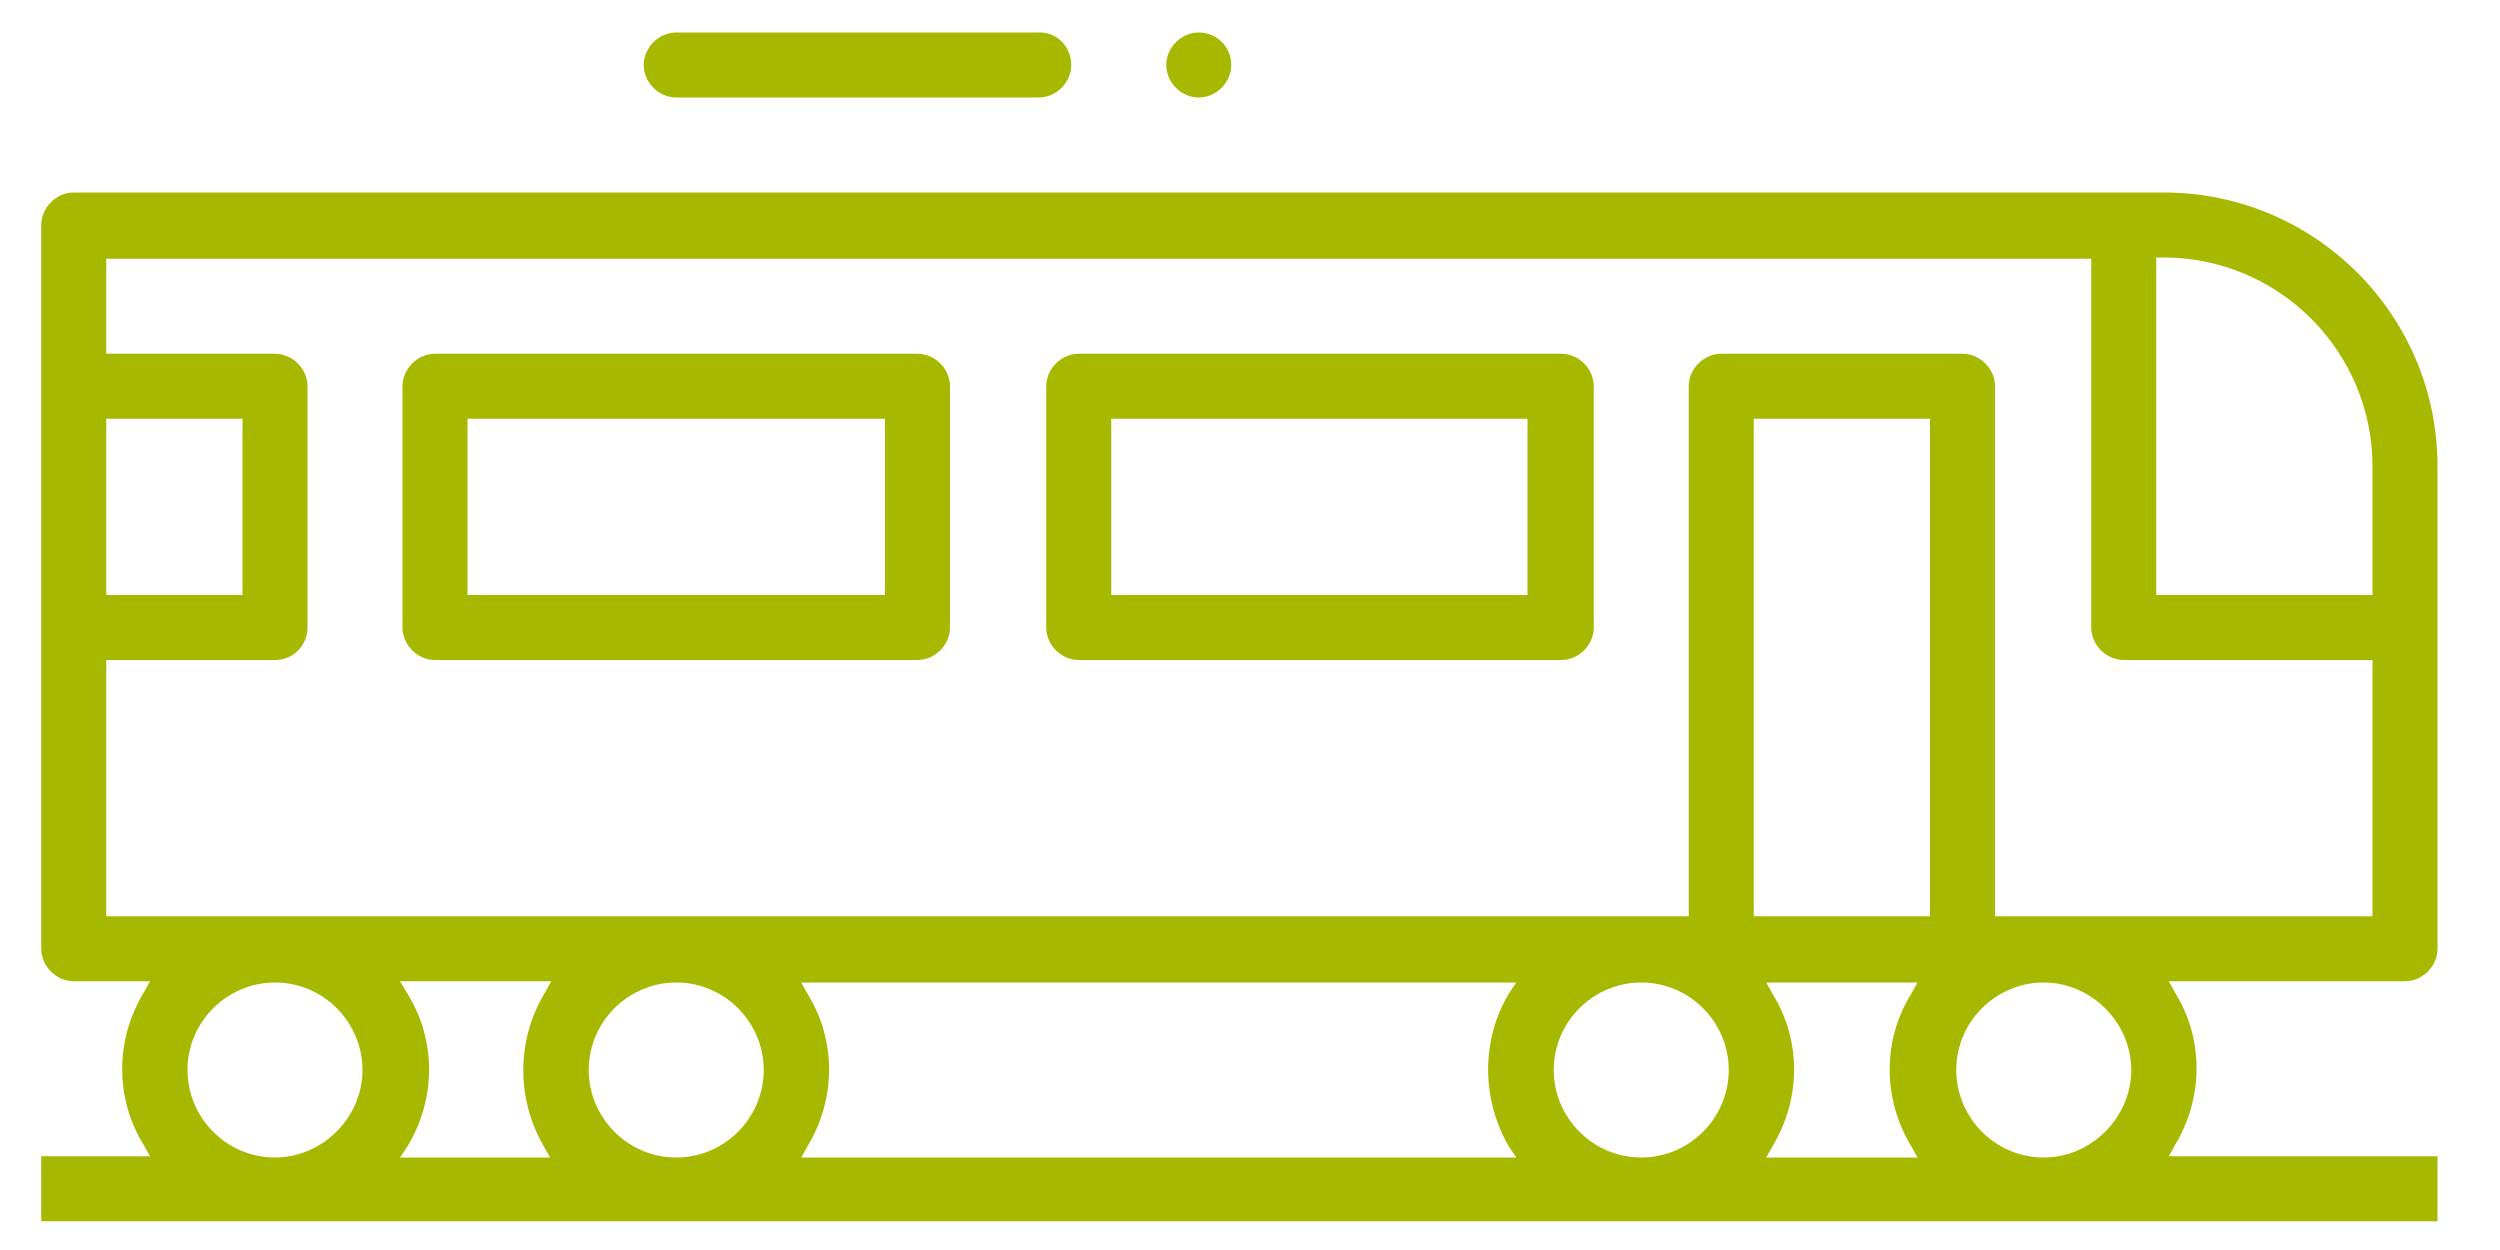 <?xml version="1.0" encoding="utf-8"?>
<!-- Generator: Adobe Illustrator 25.2.0, SVG Export Plug-In . SVG Version: 6.00 Build 0)  -->
<svg version="1.1" id="Vrstva_1" xmlns="http://www.w3.org/2000/svg" xmlns:xlink="http://www.w3.org/1999/xlink" x="0px" y="0px"
	 viewBox="0 0 200 100" style="enable-background:new 0 0 200 100;" xml:space="preserve">
<style type="text/css">
	.st0{fill:#A7B800;}
</style>
<g>
	<g>
		<path class="st0" d="M124.9,28.3H86.3c-1.4,0-2.6,1.2-2.6,2.6v19.3c0,1.4,1.2,2.6,2.6,2.6h38.6c1.4,0,2.6-1.2,2.6-2.6V30.9
			C127.5,29.5,126.3,28.3,124.9,28.3z M122.2,47.6H88.9V33.5h33.3V47.6z"/>
	</g>
	<g>
		<path class="st0" d="M73.4,28.3H34.8c-1.4,0-2.6,1.2-2.6,2.6v19.3c0,1.4,1.2,2.6,2.6,2.6h38.6c1.4,0,2.6-1.2,2.6-2.6V30.9
			C76,29.5,74.8,28.3,73.4,28.3z M70.8,47.6H37.4V33.5h33.4V47.6z"/>
	</g>
	<g>
		<path class="st0" d="M195,75.9V37.3c0-12.1-9.8-21.9-21.9-21.9H5.9c-1.4,0-2.6,1.2-2.6,2.6v57.9c0,1.4,1.2,2.6,2.6,2.6h6.1
			l-0.5,0.9c-2.3,3.8-2.3,8.5,0,12.2l0.5,0.9H3.3v5.2H195v-5.2h-21.5l0.5-0.9c2.3-3.8,2.3-8.5,0-12.2l-0.5-0.9h18.9
			C193.8,78.5,195,77.3,195,75.9z M8.5,33.5h10.9v14.1H8.5V33.5z M22,92.6c-3.9,0-7-3.2-7-7c0-3.9,3.2-7,7-7c3.9,0,7,3.2,7,7
			C29,89.4,25.8,92.6,22,92.6z M43.5,91.7l0.5,0.9H32l0.6-0.9c2.3-3.8,2.3-8.5,0-12.2L32,78.5h12.1l-0.5,0.9
			C41.3,83.2,41.3,87.9,43.5,91.7z M54.1,92.6c-3.9,0-7-3.2-7-7c0-3.9,3.2-7,7-7c3.9,0,7,3.2,7,7C61.1,89.4,58,92.6,54.1,92.6z
			 M120.7,91.7l0.6,0.9H64.1l0.5-0.9c2.3-3.8,2.3-8.5,0-12.2l-0.5-0.9h57.2l-0.6,0.9C118.5,83.2,118.5,87.9,120.7,91.7z M131.3,92.6
			c-3.9,0-7-3.2-7-7c0-3.9,3.2-7,7-7c3.9,0,7,3.2,7,7C138.3,89.4,135.2,92.6,131.3,92.6z M152.9,91.7l0.5,0.9h-12.1l0.5-0.9
			c2.3-3.8,2.3-8.5,0-12.2l-0.5-0.9h12.1l-0.5,0.9C150.6,83.2,150.6,87.9,152.9,91.7z M154.4,73.3h-14.1V33.5h14.1V73.3z
			 M163.5,92.6c-3.9,0-7-3.2-7-7c0-3.9,3.2-7,7-7s7,3.2,7,7C170.5,89.4,167.3,92.6,163.5,92.6z M189.8,73.3h-30.2V30.9
			c0-1.4-1.2-2.6-2.6-2.6h-19.3c-1.4,0-2.6,1.2-2.6,2.6v42.4H8.5V52.8H22c1.5,0,2.6-1.2,2.6-2.6V30.9c0-1.4-1.2-2.6-2.6-2.6H8.5
			v-7.6h158.8v29.5c0,1.4,1.2,2.6,2.6,2.6h19.9V73.3z M189.8,47.6h-17.3V20.6h0.6c9.2,0,16.7,7.5,16.7,16.7V47.6z"/>
	</g>
	<g>
		<path class="st0" d="M85.7,5.2c0,1.4-1.2,2.6-2.6,2.6H54.1c-1.4,0-2.6-1.2-2.6-2.6s1.2-2.6,2.6-2.6H83C84.5,2.5,85.7,3.7,85.7,5.2
			z"/>
	</g>
	<g>
		<path class="st0" d="M98.5,5.2c0,1.4-1.2,2.6-2.6,2.6s-2.6-1.2-2.6-2.6s1.2-2.6,2.6-2.6S98.5,3.7,98.5,5.2z"/>
	</g>
</g>
</svg>
